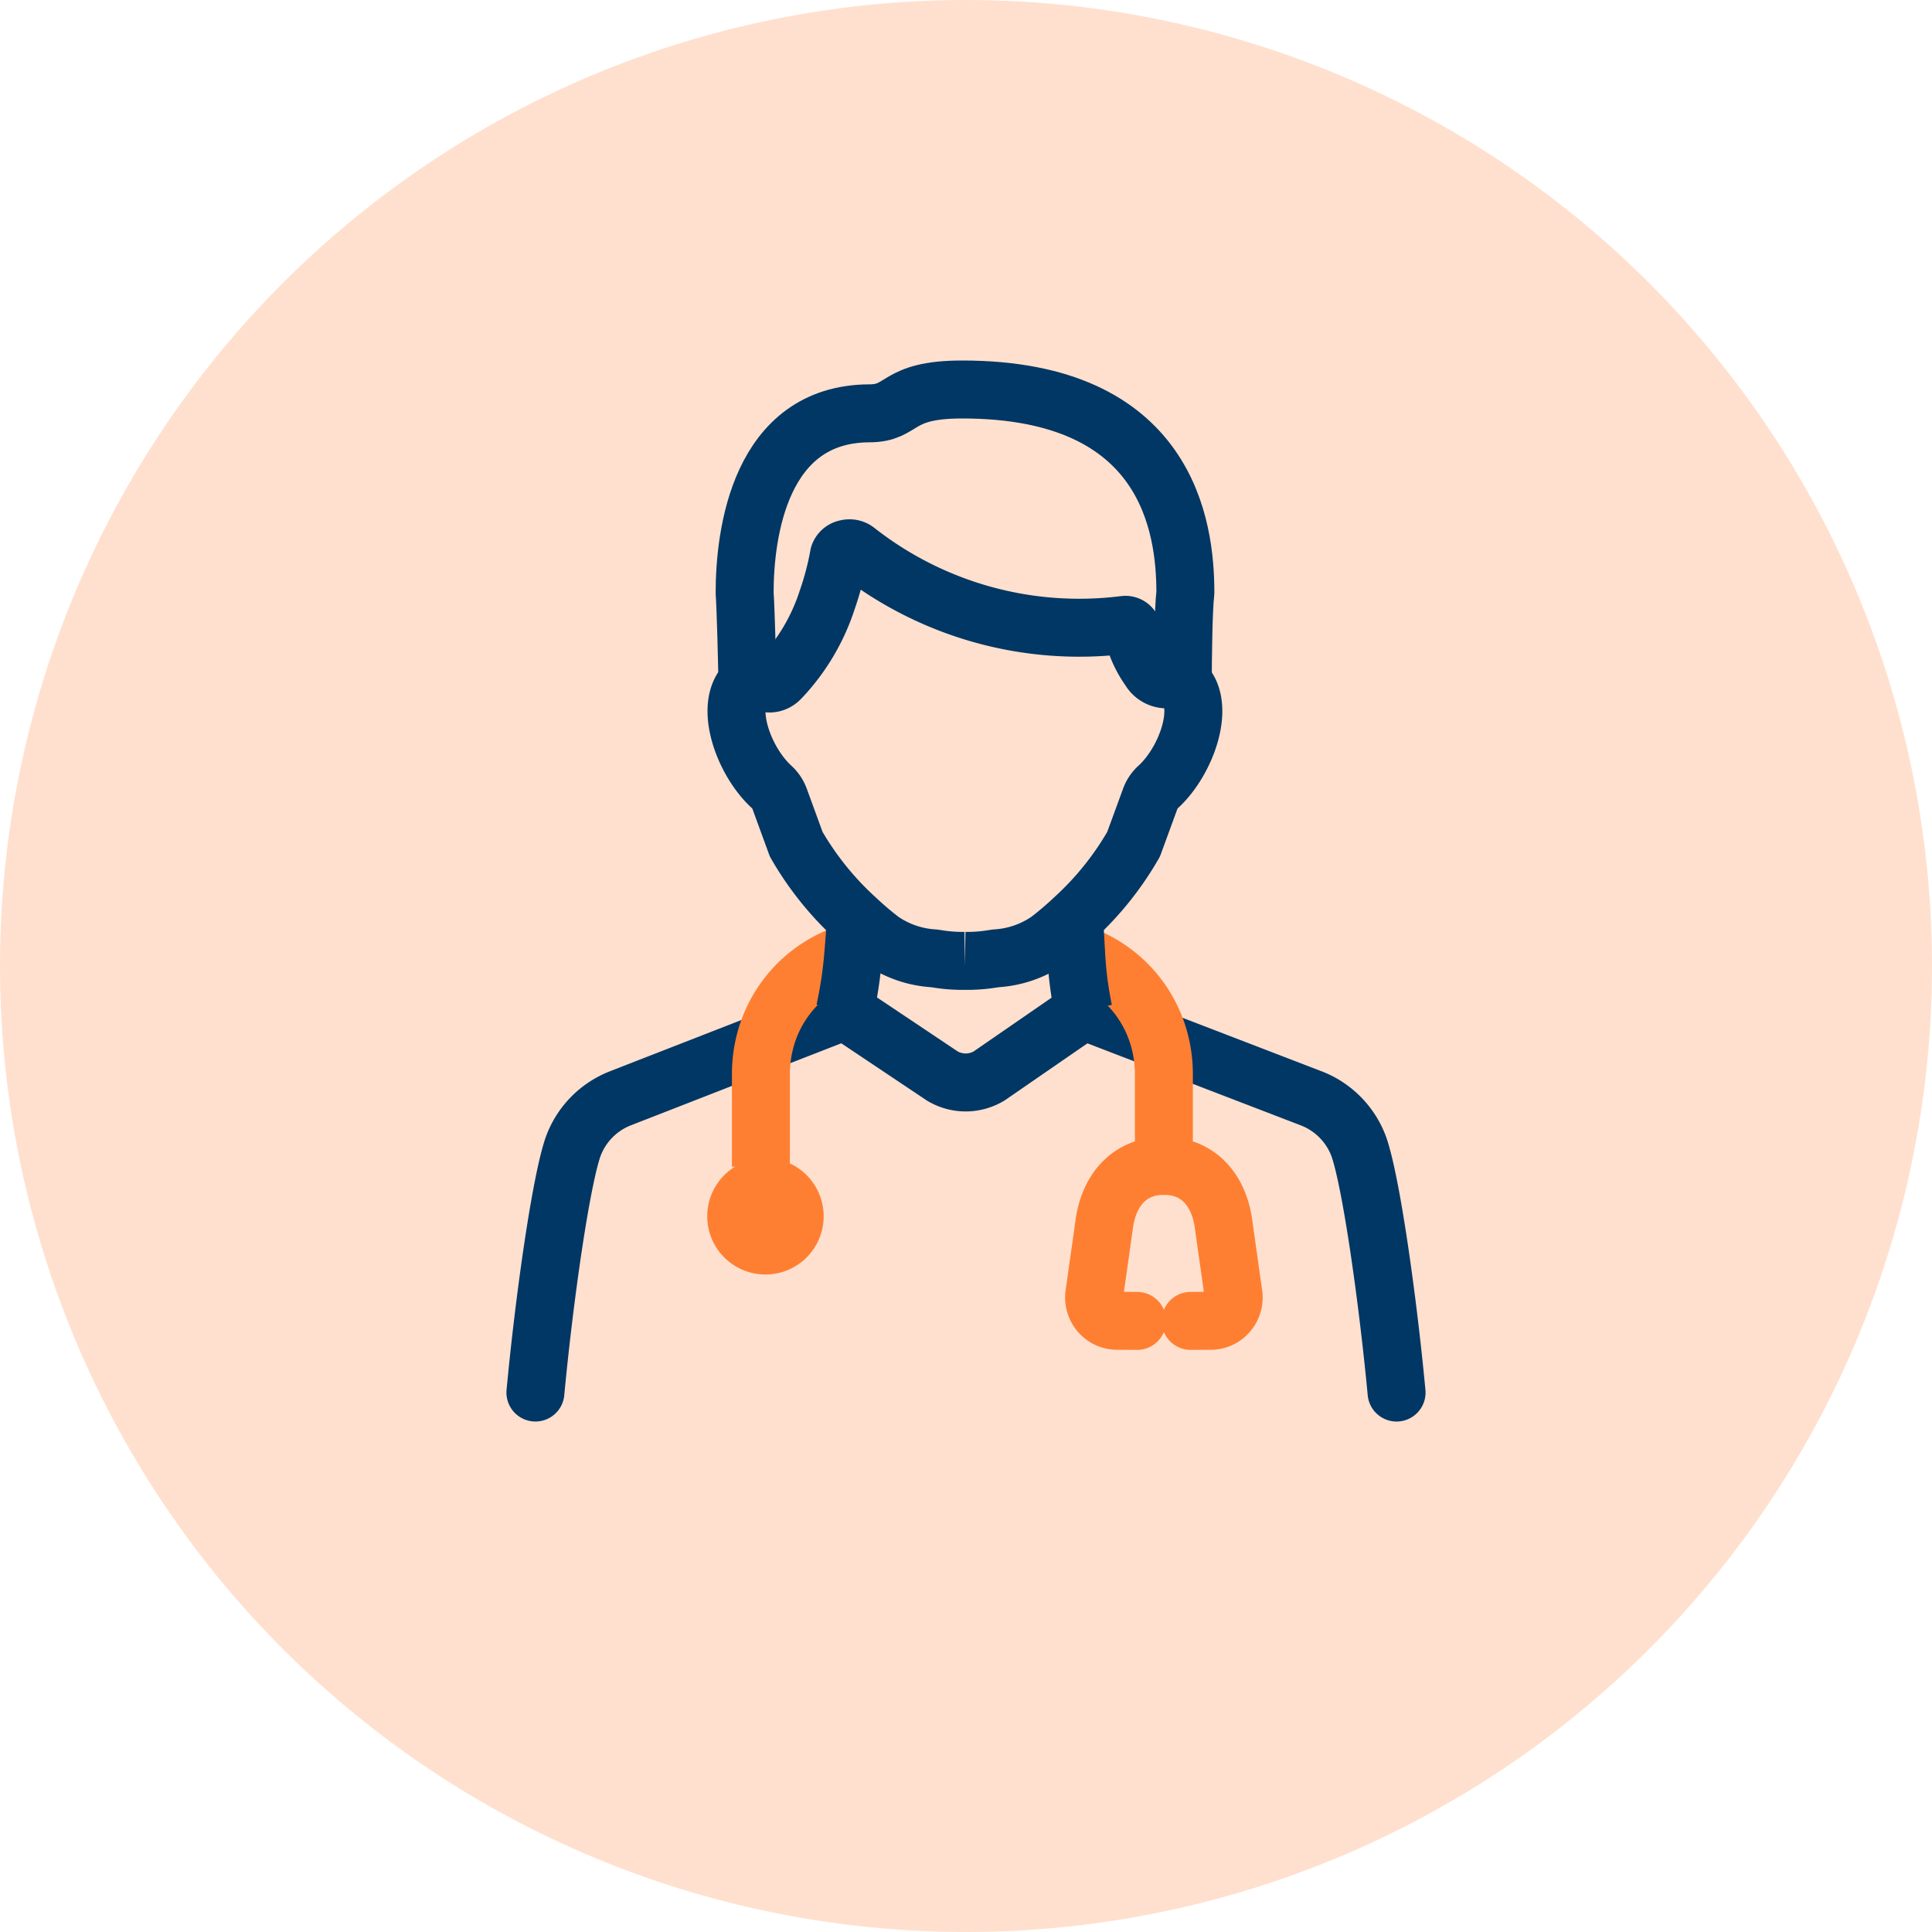 <svg xmlns="http://www.w3.org/2000/svg" width="100" height="100" viewBox="0 0 100 100">
  <g id="Doctor-ico" transform="translate(-0.5 0.23)">
    <path id="Oval" d="M50,0A50,50,0,1,1,0,50,50,50,0,0,1,50,0Z" transform="translate(0.5 -0.23)" fill="#ffe0ce"/>
    <g id="Group_162712" data-name="Group 162712" transform="translate(27.612 19.3)">
      <path id="Path_1375" data-name="Path 1375" d="M262.3,363.824l1.045-.005a1.174,1.174,0,0,0,.894-.419,1.216,1.216,0,0,0,.276-.961l-.5-3.534c-.219-1.836-1.314-3.116-3.1-3.1-1.784-.014-2.881,1.266-3.1,3.1l-.5,3.534a1.221,1.221,0,0,0,.275.961,1.179,1.179,0,0,0,.894.419l1.046.005" transform="translate(-227.784 -314.985)" fill="none" stroke="#ff7f32" stroke-linecap="round" stroke-linejoin="round" stroke-width="3"/>
      <path id="Path_1376" data-name="Path 1376" d="M5.244,305.6c.466-4.954,1.329-10.976,1.96-12.75a4.25,4.25,0,0,1,2.426-2.474l7.49-2.921,4.139-1.613,5.05,3.377a2.353,2.353,0,0,0,2.432-.014l4.875-3.363,3.922,1.508,7.875,3.028a4.259,4.259,0,0,1,2.447,2.485c.631,1.777,1.491,7.794,1.957,12.738" transform="translate(-4.643 -253.053)" fill="none" stroke="#003764" stroke-linecap="round" stroke-linejoin="round" stroke-width="3"/>
      <path id="Path_1377" data-name="Path 1377" d="M99.785,20.637c-.025-1.128-.088-3.738-.149-4.626,0-3.058.782-9.271,6.462-9.289,1.809-.005,1.3-1.234,4.792-1.234,10.674-.005,11.559,7.132,11.559,10.522-.105.83-.129,3.408-.136,4.638" transform="translate(-88.206 -4.858)" fill="none" stroke="#003764" stroke-linejoin="round" stroke-width="3"/>
      <path id="Path_1378" data-name="Path 1378" d="M107.833,98.446a8.036,8.036,0,0,0,1.387-.1l.209-.031a5.334,5.334,0,0,0,2.711-.928,16.269,16.269,0,0,0,1.345-1.146l.007-.005a15.908,15.908,0,0,0,3.067-3.827l.863-2.357a1.493,1.493,0,0,1,.4-.6c1.494-1.355,2.513-4.288,1.279-5.415a1.533,1.533,0,0,0-.388-.257,1.027,1.027,0,0,1-1.328-.428,5.385,5.385,0,0,1-.885-2.007.371.371,0,0,0-.415-.29,18.66,18.66,0,0,1-13.867-3.839.581.581,0,0,0-.509-.107.5.5,0,0,0-.4.338,15.243,15.243,0,0,1-.612,2.326,10.673,10.673,0,0,1-2.413,4.055c-.583.616-1.338-.048-1.338-.048a1.473,1.473,0,0,0-.373.247c-1.258,1.113-.237,4.064,1.263,5.425a1.527,1.527,0,0,1,.4.6l.861,2.357a15.969,15.969,0,0,0,3.069,3.827l.007.005a16.485,16.485,0,0,0,1.345,1.146,5.322,5.322,0,0,0,2.708.928l.209.031a8.1,8.1,0,0,0,1.39.1" transform="translate(-84.997 -68.241)" fill="none" stroke="#003764" stroke-linejoin="round" stroke-width="3"/>
      <path id="Path_1381" data-name="Path 1381" d="M253.773,270.794v-4.757a6.7,6.7,0,0,0-.234-1.76,6.483,6.483,0,0,0-4.3-4.5" transform="translate(-220.643 -229.977)" fill="none" stroke="#ff7f32" stroke-linejoin="round" stroke-width="3"/>
      <path id="Path_1382" data-name="Path 1382" d="M111.774,259.147a6.478,6.478,0,0,0-4.587,4.676,6.732,6.732,0,0,0-.205,1.655v4.8" transform="translate(-94.709 -229.418)" fill="none" stroke="#ff7f32" stroke-linejoin="round" stroke-width="3"/>
      <path id="Path_1374" data-name="Path 1374" d="M88.061,356.194a3.013,3.013,0,1,1-.033,0Z" transform="translate(-75.537 -315.782)" fill="#ff7f32"/>
      <path id="Path_1379" data-name="Path 1379" d="M248.333,243.985v.007c.032.592.063,1.2.1,1.8a18.98,18.98,0,0,0,.381,2.99" transform="translate(-219.845 -215.995)" fill="none" stroke="#003764" stroke-linejoin="round" stroke-width="3"/>
      <path id="Path_1380" data-name="Path 1380" d="M145.419,243.985v.007c-.031.568-.07,1.154-.12,1.732a21.964,21.964,0,0,1-.448,3.063" transform="translate(-128.234 -215.995)" fill="none" stroke="#003764" stroke-linejoin="round" stroke-width="3"/>
    </g>
  </g>
</svg>
